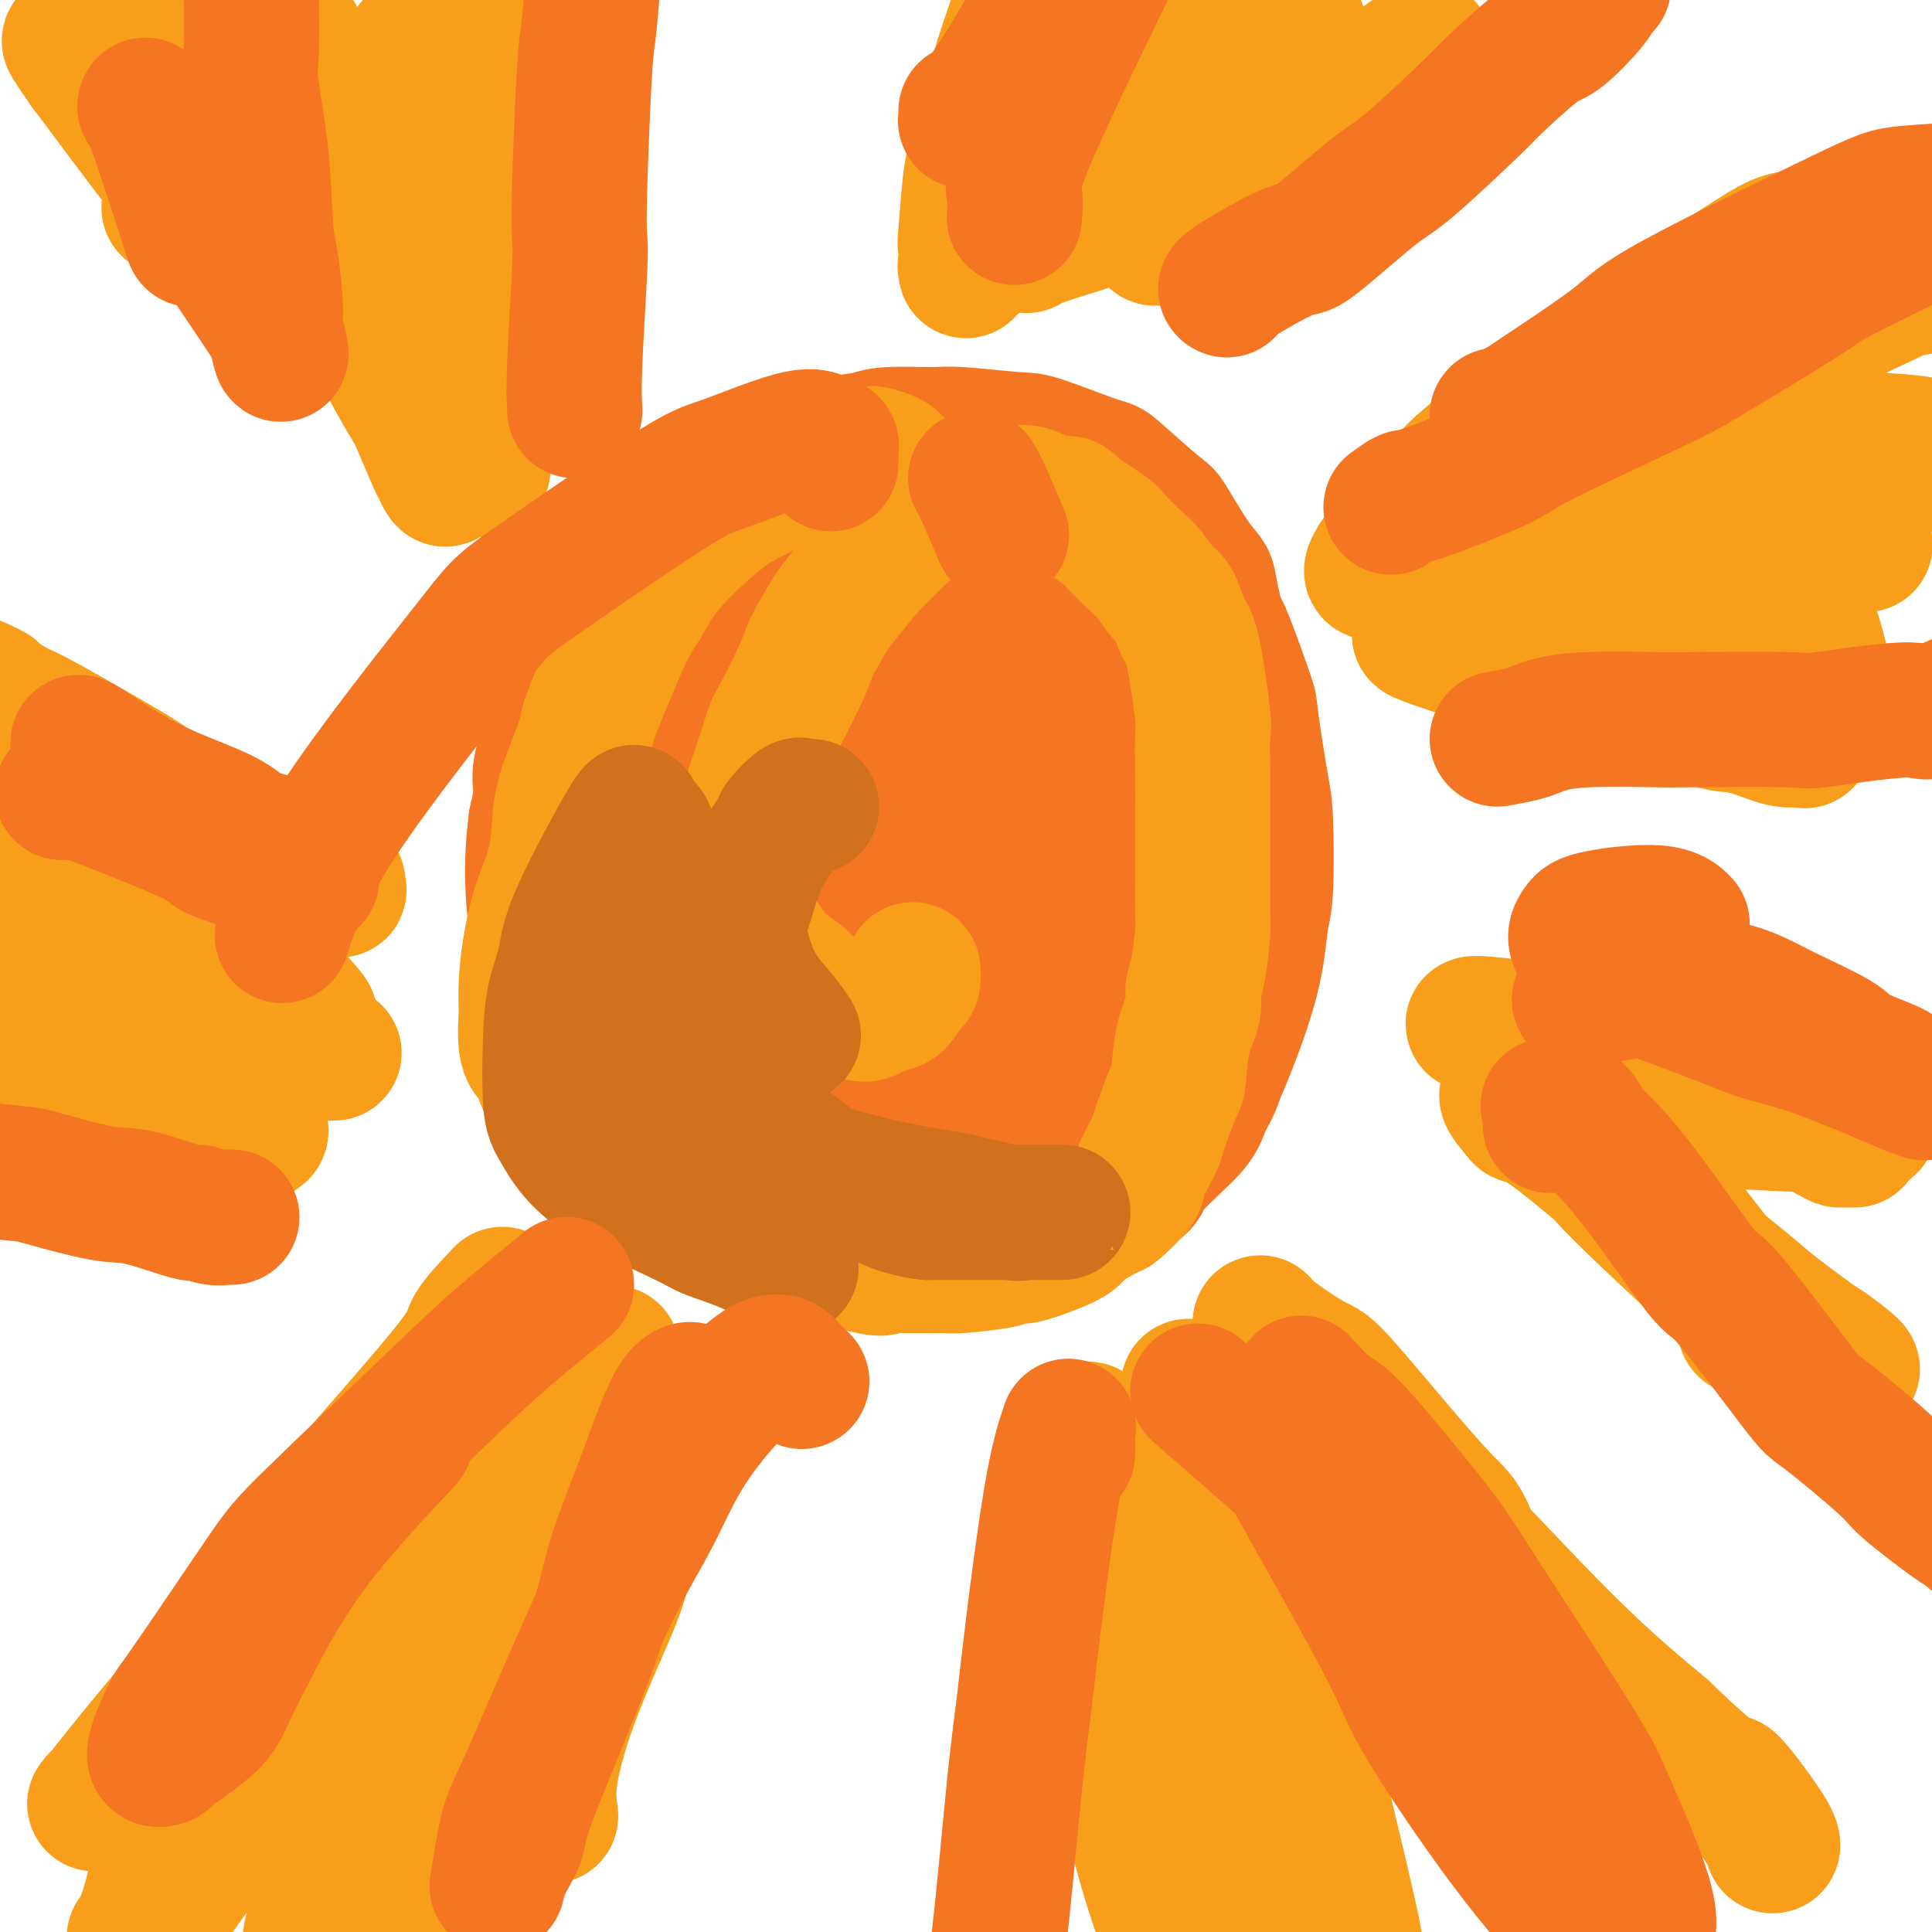 <svg viewBox='0 0 400 400' version='1.1' xmlns='http://www.w3.org/2000/svg' xmlns:xlink='http://www.w3.org/1999/xlink'><g fill='none' stroke='#F47623' stroke-width='28' stroke-linecap='round' stroke-linejoin='round'><path d='M201,128c0.075,0.090 0.151,0.180 0,0c-0.151,-0.180 -0.528,-0.630 -1,-1c-0.472,-0.370 -1.039,-0.661 -2,-1c-0.961,-0.339 -2.317,-0.725 -3,-1c-0.683,-0.275 -0.693,-0.438 -2,-1c-1.307,-0.562 -3.912,-1.524 -5,-2c-1.088,-0.476 -0.658,-0.467 -2,-1c-1.342,-0.533 -4.457,-1.608 -6,-2c-1.543,-0.392 -1.514,-0.103 -3,0c-1.486,0.103 -4.489,0.018 -6,0c-1.511,-0.018 -1.532,0.032 -3,0c-1.468,-0.032 -4.382,-0.146 -6,0c-1.618,0.146 -1.940,0.552 -3,1c-1.060,0.448 -2.858,0.939 -5,2c-2.142,1.061 -4.627,2.694 -6,4c-1.373,1.306 -1.632,2.287 -2,3c-0.368,0.713 -0.843,1.159 -2,3c-1.157,1.841 -2.996,5.077 -4,7c-1.004,1.923 -1.172,2.532 -2,5c-0.828,2.468 -2.315,6.796 -3,9c-0.685,2.204 -0.569,2.286 -1,4c-0.431,1.714 -1.409,5.061 -2,7c-0.591,1.939 -0.796,2.469 -1,3'/><path d='M131,167c-1.619,5.565 -1.165,5.478 -1,8c0.165,2.522 0.043,7.652 0,10c-0.043,2.348 -0.005,1.914 0,4c0.005,2.086 -0.023,6.692 0,9c0.023,2.308 0.099,2.319 1,4c0.901,1.681 2.629,5.031 4,7c1.371,1.969 2.386,2.556 5,5c2.614,2.444 6.827,6.744 9,9c2.173,2.256 2.304,2.466 5,4c2.696,1.534 7.956,4.390 13,7c5.044,2.610 9.873,4.973 13,6c3.127,1.027 4.554,0.716 6,1c1.446,0.284 2.913,1.161 7,2c4.087,0.839 10.794,1.638 14,2c3.206,0.362 2.909,0.285 6,0c3.091,-0.285 9.569,-0.778 13,-1c3.431,-0.222 3.815,-0.173 6,-1c2.185,-0.827 6.173,-2.531 10,-6c3.827,-3.469 7.495,-8.705 9,-12c1.505,-3.295 0.848,-4.650 1,-5c0.152,-0.350 1.112,0.307 2,-5c0.888,-5.307 1.703,-16.576 2,-22c0.297,-5.424 0.076,-5.002 0,-6c-0.076,-0.998 -0.007,-3.414 0,-8c0.007,-4.586 -0.048,-11.340 0,-15c0.048,-3.660 0.201,-4.227 0,-7c-0.201,-2.773 -0.755,-7.754 -2,-12c-1.245,-4.246 -3.181,-7.759 -4,-10c-0.819,-2.241 -0.520,-3.212 -2,-5c-1.480,-1.788 -4.740,-4.394 -8,-7'/><path d='M240,123c-4.249,-2.833 -10.871,-6.416 -14,-8c-3.129,-1.584 -2.766,-1.171 -6,-2c-3.234,-0.829 -10.065,-2.902 -13,-4c-2.935,-1.098 -1.976,-1.221 -5,-1c-3.024,0.221 -10.033,0.785 -13,1c-2.967,0.215 -1.893,0.079 -5,2c-3.107,1.921 -10.397,5.897 -14,8c-3.603,2.103 -3.520,2.331 -7,6c-3.480,3.669 -10.523,10.780 -14,14c-3.477,3.220 -3.387,2.551 -5,6c-1.613,3.449 -4.927,11.016 -7,15c-2.073,3.984 -2.903,4.385 -4,8c-1.097,3.615 -2.460,10.444 -3,14c-0.540,3.556 -0.256,3.840 0,7c0.256,3.160 0.484,9.197 0,12c-0.484,2.803 -1.681,2.371 3,6c4.681,3.629 15.239,11.320 21,15c5.761,3.680 6.725,3.349 10,4c3.275,0.651 8.860,2.284 12,3c3.140,0.716 3.835,0.514 9,1c5.165,0.486 14.800,1.659 20,2c5.200,0.341 5.965,-0.151 9,0c3.035,0.151 8.341,0.944 13,0c4.659,-0.944 8.671,-3.625 11,-5c2.329,-1.375 2.976,-1.444 5,-3c2.024,-1.556 5.423,-4.599 7,-6c1.577,-1.401 1.330,-1.159 2,-4c0.670,-2.841 2.257,-8.765 3,-12c0.743,-3.235 0.641,-3.781 0,-7c-0.641,-3.219 -1.820,-9.109 -3,-15'/><path d='M252,180c-1.836,-7.276 -4.926,-14.466 -7,-19c-2.074,-4.534 -3.133,-6.411 -4,-8c-0.867,-1.589 -1.542,-2.889 -4,-6c-2.458,-3.111 -6.699,-8.034 -9,-11c-2.301,-2.966 -2.664,-3.975 -5,-6c-2.336,-2.025 -6.647,-5.064 -9,-7c-2.353,-1.936 -2.749,-2.767 -6,-4c-3.251,-1.233 -9.356,-2.867 -12,-4c-2.644,-1.133 -1.826,-1.765 -5,-1c-3.174,0.765 -10.340,2.926 -14,4c-3.660,1.074 -3.812,1.060 -8,6c-4.188,4.940 -12.411,14.832 -17,20c-4.589,5.168 -5.546,5.610 -8,12c-2.454,6.390 -6.407,18.728 -7,28c-0.593,9.272 2.174,15.479 1,19c-1.174,3.521 -6.288,4.357 4,6c10.288,1.643 35.979,4.094 46,5c10.021,0.906 4.373,0.267 6,-2c1.627,-2.267 10.531,-6.162 15,-9c4.469,-2.838 4.505,-4.621 6,-8c1.495,-3.379 4.451,-8.356 6,-11c1.549,-2.644 1.691,-2.956 2,-7c0.309,-4.044 0.786,-11.821 1,-16c0.214,-4.179 0.167,-4.760 -3,-8c-3.167,-3.240 -9.454,-9.139 -13,-12c-3.546,-2.861 -4.353,-2.684 -8,-3c-3.647,-0.316 -10.136,-1.123 -14,-2c-3.864,-0.877 -5.104,-1.822 -8,0c-2.896,1.822 -7.448,6.411 -12,11'/><path d='M166,147c-3.305,7.151 -5.566,19.529 -5,28c0.566,8.471 3.959,13.035 6,16c2.041,2.965 2.730,4.332 7,7c4.270,2.668 12.121,6.638 17,8c4.879,1.362 6.787,0.115 9,0c2.213,-0.115 4.731,0.903 9,0c4.269,-0.903 10.287,-3.728 15,-7c4.713,-3.272 8.119,-6.990 10,-10c1.881,-3.010 2.238,-5.311 3,-7c0.762,-1.689 1.931,-2.766 2,-7c0.069,-4.234 -0.961,-11.624 -4,-17c-3.039,-5.376 -8.086,-8.738 -11,-11c-2.914,-2.262 -3.694,-3.426 -9,-4c-5.306,-0.574 -15.140,-0.559 -23,3c-7.860,3.559 -13.748,10.663 -17,15c-3.252,4.337 -3.868,5.905 -5,12c-1.132,6.095 -2.782,16.715 -3,22c-0.218,5.285 0.994,5.236 4,7c3.006,1.764 7.804,5.341 11,7c3.196,1.659 4.789,1.400 8,1c3.211,-0.400 8.041,-0.941 11,-1c2.959,-0.059 4.047,0.365 7,-3c2.953,-3.365 7.771,-10.517 10,-14c2.229,-3.483 1.869,-3.297 2,-7c0.131,-3.703 0.752,-11.296 1,-15c0.248,-3.704 0.122,-3.520 -2,-6c-2.122,-2.480 -6.239,-7.623 -9,-10c-2.761,-2.377 -4.166,-1.986 -8,-1c-3.834,0.986 -10.095,2.567 -14,5c-3.905,2.433 -5.452,5.716 -7,9'/><path d='M181,167c-2.760,6.432 -6.160,18.011 -7,24c-0.840,5.989 0.881,6.386 2,8c1.119,1.614 1.635,4.445 5,7c3.365,2.555 9.578,4.835 13,6c3.422,1.165 4.054,1.216 7,1c2.946,-0.216 8.208,-0.699 11,-1c2.792,-0.301 3.116,-0.420 5,-3c1.884,-2.580 5.330,-7.620 7,-10c1.670,-2.380 1.565,-2.101 1,-5c-0.565,-2.899 -1.591,-8.978 -2,-12c-0.409,-3.022 -0.200,-2.988 -3,-5c-2.800,-2.012 -8.607,-6.070 -13,-8c-4.393,-1.930 -7.372,-1.733 -9,-2c-1.628,-0.267 -1.906,-0.999 -6,0c-4.094,0.999 -12.002,3.730 -16,8c-3.998,4.270 -4.084,10.079 -6,12c-1.916,1.921 -5.663,-0.048 -3,5c2.663,5.048 11.736,17.112 16,22c4.264,4.888 3.719,2.600 7,2c3.281,-0.600 10.388,0.486 14,1c3.612,0.514 3.728,0.454 6,0c2.272,-0.454 6.701,-1.302 9,-2c2.299,-0.698 2.468,-1.245 3,-3c0.532,-1.755 1.427,-4.719 2,-6c0.573,-1.281 0.825,-0.879 -1,-3c-1.825,-2.121 -5.727,-6.764 -8,-9c-2.273,-2.236 -2.919,-2.063 -6,-3c-3.081,-0.937 -8.599,-2.983 -12,-4c-3.401,-1.017 -4.686,-1.005 -7,0c-2.314,1.005 -5.657,3.002 -9,5'/><path d='M181,192c-2.651,3.324 -4.778,9.132 -6,12c-1.222,2.868 -1.540,2.794 0,4c1.540,1.206 4.937,3.690 7,5c2.063,1.310 2.790,1.444 5,2c2.210,0.556 5.903,1.534 8,2c2.097,0.466 2.600,0.420 4,0c1.400,-0.420 3.699,-1.213 5,-2c1.301,-0.787 1.605,-1.567 2,-3c0.395,-1.433 0.883,-3.519 0,-6c-0.883,-2.481 -3.136,-5.359 -5,-7c-1.864,-1.641 -3.340,-2.047 -6,-3c-2.660,-0.953 -6.506,-2.455 -9,-3c-2.494,-0.545 -3.637,-0.135 -5,0c-1.363,0.135 -2.948,-0.005 -5,1c-2.052,1.005 -4.572,3.156 -6,4c-1.428,0.844 -1.764,0.382 -2,3c-0.236,2.618 -0.371,8.316 2,11c2.371,2.684 7.248,2.354 12,2c4.752,-0.354 9.378,-0.731 15,-4c5.622,-3.269 12.239,-9.429 16,-13c3.761,-3.571 4.665,-4.551 8,-9c3.335,-4.449 9.101,-12.365 12,-17c2.899,-4.635 2.932,-5.989 4,-10c1.068,-4.011 3.170,-10.680 4,-14c0.830,-3.320 0.387,-3.292 0,-6c-0.387,-2.708 -0.720,-8.152 -1,-11c-0.280,-2.848 -0.509,-3.099 -2,-5c-1.491,-1.901 -4.246,-5.450 -7,-9'/><path d='M231,116c-1.678,-2.452 -1.371,-1.582 -3,-3c-1.629,-1.418 -5.192,-5.125 -7,-7c-1.808,-1.875 -1.860,-1.917 -3,-3c-1.140,-1.083 -3.367,-3.207 -6,-4c-2.633,-0.793 -5.673,-0.254 -8,0c-2.327,0.254 -3.941,0.222 -5,0c-1.059,-0.222 -1.563,-0.633 -4,0c-2.437,0.633 -6.807,2.310 -9,3c-2.193,0.690 -2.211,0.391 -4,1c-1.789,0.609 -5.351,2.124 -7,3c-1.649,0.876 -1.385,1.111 -3,2c-1.615,0.889 -5.110,2.433 -7,3c-1.890,0.567 -2.176,0.159 -4,1c-1.824,0.841 -5.187,2.931 -7,4c-1.813,1.069 -2.075,1.117 -4,2c-1.925,0.883 -5.513,2.601 -7,3c-1.487,0.399 -0.872,-0.522 -3,1c-2.128,1.522 -6.999,5.487 -10,8c-3.001,2.513 -4.133,3.576 -5,5c-0.867,1.424 -1.469,3.210 -2,4c-0.531,0.790 -0.990,0.583 -2,3c-1.010,2.417 -2.571,7.458 -3,10c-0.429,2.542 0.276,2.586 0,5c-0.276,2.414 -1.531,7.198 -2,10c-0.469,2.802 -0.152,3.624 0,7c0.152,3.376 0.140,9.308 0,12c-0.140,2.692 -0.409,2.144 0,5c0.409,2.856 1.495,9.115 2,12c0.505,2.885 0.430,2.396 1,4c0.570,1.604 1.785,5.302 3,9'/><path d='M122,216c1.432,5.916 2.014,8.208 3,10c0.986,1.792 2.378,3.086 3,4c0.622,0.914 0.474,1.447 2,3c1.526,1.553 4.727,4.126 8,6c3.273,1.874 6.617,3.049 9,4c2.383,0.951 3.805,1.677 5,2c1.195,0.323 2.162,0.243 5,1c2.838,0.757 7.548,2.349 10,3c2.452,0.651 2.646,0.359 5,1c2.354,0.641 6.868,2.213 11,3c4.132,0.787 7.882,0.789 10,1c2.118,0.211 2.604,0.632 5,1c2.396,0.368 6.703,0.685 9,1c2.297,0.315 2.584,0.630 5,0c2.416,-0.630 6.963,-2.206 9,-3c2.037,-0.794 1.566,-0.807 4,-2c2.434,-1.193 7.772,-3.565 10,-5c2.228,-1.435 1.346,-1.933 3,-4c1.654,-2.067 5.843,-5.705 8,-8c2.157,-2.295 2.280,-3.248 3,-5c0.720,-1.752 2.036,-4.304 4,-9c1.964,-4.696 4.577,-11.538 6,-17c1.423,-5.462 1.656,-9.545 2,-12c0.344,-2.455 0.800,-3.282 1,-7c0.200,-3.718 0.145,-10.326 0,-14c-0.145,-3.674 -0.382,-4.413 -1,-8c-0.618,-3.587 -1.619,-10.023 -2,-13c-0.381,-2.977 -0.141,-2.494 -1,-5c-0.859,-2.506 -2.817,-8.002 -4,-11c-1.183,-2.998 -1.592,-3.499 -2,-4'/><path d='M252,129c-1.740,-7.026 -1.591,-8.090 -2,-9c-0.409,-0.910 -1.375,-1.666 -3,-4c-1.625,-2.334 -3.910,-6.248 -5,-8c-1.090,-1.752 -0.987,-1.344 -3,-3c-2.013,-1.656 -6.142,-5.376 -8,-7c-1.858,-1.624 -1.443,-1.153 -4,-2c-2.557,-0.847 -8.085,-3.012 -11,-4c-2.915,-0.988 -3.217,-0.797 -6,-1c-2.783,-0.203 -8.045,-0.798 -11,-1c-2.955,-0.202 -3.601,-0.011 -6,0c-2.399,0.011 -6.549,-0.160 -9,0c-2.451,0.160 -3.203,0.649 -5,1c-1.797,0.351 -4.641,0.563 -7,1c-2.359,0.437 -4.234,1.100 -6,2c-1.766,0.900 -3.422,2.038 -4,2c-0.578,-0.038 -0.077,-1.252 -4,1c-3.923,2.252 -12.272,7.969 -16,11c-3.728,3.031 -2.837,3.374 -4,5c-1.163,1.626 -4.379,4.533 -6,6c-1.621,1.467 -1.648,1.494 -2,2c-0.352,0.506 -1.031,1.492 -2,3c-0.969,1.508 -2.229,3.537 -4,6c-1.771,2.463 -4.053,5.360 -5,7c-0.947,1.640 -0.558,2.022 -1,4c-0.442,1.978 -1.717,5.551 -3,9c-1.283,3.449 -2.576,6.775 -3,9c-0.424,2.225 0.022,3.350 0,5c-0.022,1.650 -0.511,3.825 -1,6'/><path d='M111,170c-1.295,9.482 -0.531,16.687 0,21c0.531,4.313 0.829,5.734 1,7c0.171,1.266 0.214,2.379 1,5c0.786,2.621 2.314,6.752 3,9c0.686,2.248 0.528,2.615 2,5c1.472,2.385 4.572,6.790 6,9c1.428,2.210 1.184,2.226 3,4c1.816,1.774 5.690,5.306 8,7c2.310,1.694 3.054,1.549 6,3c2.946,1.451 8.093,4.498 11,6c2.907,1.502 3.575,1.461 7,2c3.425,0.539 9.609,1.660 16,3c6.391,1.340 12.990,2.899 17,4c4.010,1.101 5.431,1.743 6,2c0.569,0.257 0.284,0.128 0,0'/></g>
<g fill='none' stroke='#F99E1B' stroke-width='28' stroke-linecap='round' stroke-linejoin='round'><path d='M188,105c-0.445,-0.839 -0.891,-1.678 -1,-3c-0.109,-1.322 0.118,-3.129 0,-4c-0.118,-0.871 -0.580,-0.808 -1,-1c-0.420,-0.192 -0.797,-0.640 -1,-1c-0.203,-0.360 -0.233,-0.632 -1,-1c-0.767,-0.368 -2.270,-0.833 -3,-1c-0.730,-0.167 -0.687,-0.038 -1,0c-0.313,0.038 -0.983,-0.015 -2,0c-1.017,0.015 -2.380,0.098 -3,0c-0.620,-0.098 -0.496,-0.378 -2,0c-1.504,0.378 -4.634,1.414 -6,2c-1.366,0.586 -0.967,0.722 -3,2c-2.033,1.278 -6.497,3.699 -9,5c-2.503,1.301 -3.043,1.481 -5,3c-1.957,1.519 -5.330,4.375 -8,7c-2.670,2.625 -4.635,5.019 -6,7c-1.365,1.981 -2.128,3.550 -3,5c-0.872,1.450 -1.852,2.781 -3,5c-1.148,2.219 -2.464,5.327 -4,9c-1.536,3.673 -3.291,7.910 -4,10c-0.709,2.090 -0.373,2.033 -1,4c-0.627,1.967 -2.216,5.959 -3,8c-0.784,2.041 -0.763,2.132 -1,3c-0.237,0.868 -0.733,2.512 -1,5c-0.267,2.488 -0.306,5.819 -1,9c-0.694,3.181 -2.042,6.214 -3,9c-0.958,2.786 -1.527,5.327 -2,8c-0.473,2.673 -0.849,5.478 -1,8c-0.151,2.522 -0.075,4.761 0,7'/><path d='M109,210c-0.798,9.079 1.208,8.776 2,9c0.792,0.224 0.371,0.975 1,3c0.629,2.025 2.307,5.324 3,7c0.693,1.676 0.399,1.728 1,3c0.601,1.272 2.095,3.763 3,5c0.905,1.237 1.220,1.220 2,2c0.780,0.780 2.024,2.359 3,3c0.976,0.641 1.685,0.345 3,1c1.315,0.655 3.235,2.260 4,3c0.765,0.740 0.374,0.615 2,1c1.626,0.385 5.269,1.279 7,2c1.731,0.721 1.550,1.270 3,2c1.450,0.730 4.530,1.640 6,2c1.470,0.360 1.330,0.170 3,1c1.670,0.830 5.149,2.681 6,3c0.851,0.319 -0.924,-0.896 3,0c3.924,0.896 13.549,3.901 18,5c4.451,1.099 3.728,0.292 4,0c0.272,-0.292 1.540,-0.068 4,0c2.460,0.068 6.112,-0.019 8,0c1.888,0.019 2.013,0.143 4,0c1.987,-0.143 5.835,-0.552 8,-1c2.165,-0.448 2.647,-0.934 3,-1c0.353,-0.066 0.578,0.289 2,0c1.422,-0.289 4.041,-1.222 6,-2c1.959,-0.778 3.258,-1.402 4,-2c0.742,-0.598 0.926,-1.171 2,-2c1.074,-0.829 3.037,-1.915 5,-3'/><path d='M229,251c1.915,-1.090 1.204,-0.316 2,-1c0.796,-0.684 3.099,-2.825 4,-4c0.901,-1.175 0.399,-1.384 1,-3c0.601,-1.616 2.306,-4.640 3,-6c0.694,-1.360 0.376,-1.055 1,-3c0.624,-1.945 2.191,-6.138 3,-8c0.809,-1.862 0.861,-1.392 1,-3c0.139,-1.608 0.367,-5.292 1,-8c0.633,-2.708 1.672,-4.439 2,-6c0.328,-1.561 -0.056,-2.951 0,-4c0.056,-1.049 0.551,-1.758 1,-4c0.449,-2.242 0.852,-6.018 1,-8c0.148,-1.982 0.040,-2.169 0,-4c-0.040,-1.831 -0.010,-5.307 0,-8c0.010,-2.693 0.002,-4.604 0,-6c-0.002,-1.396 0.001,-2.279 0,-3c-0.001,-0.721 -0.006,-1.282 0,-3c0.006,-1.718 0.024,-4.593 0,-8c-0.024,-3.407 -0.090,-7.347 0,-9c0.090,-1.653 0.334,-1.017 0,-4c-0.334,-2.983 -1.248,-9.583 -2,-13c-0.752,-3.417 -1.344,-3.652 -2,-5c-0.656,-1.348 -1.377,-3.811 -2,-5c-0.623,-1.189 -1.147,-1.104 -2,-2c-0.853,-0.896 -2.035,-2.773 -3,-4c-0.965,-1.227 -1.712,-1.803 -3,-3c-1.288,-1.197 -3.116,-3.015 -4,-4c-0.884,-0.985 -0.824,-1.139 -2,-2c-1.176,-0.861 -3.588,-2.431 -6,-4'/><path d='M223,106c-3.212,-3.061 -1.242,-1.213 -2,-1c-0.758,0.213 -4.245,-1.210 -6,-2c-1.755,-0.790 -1.779,-0.948 -3,-1c-1.221,-0.052 -3.639,0.002 -5,0c-1.361,-0.002 -1.663,-0.061 -3,0c-1.337,0.061 -3.707,0.240 -6,1c-2.293,0.760 -4.508,2.101 -6,3c-1.492,0.899 -2.260,1.356 -3,2c-0.740,0.644 -1.453,1.475 -3,3c-1.547,1.525 -3.930,3.745 -6,6c-2.070,2.255 -3.827,4.547 -5,6c-1.173,1.453 -1.762,2.068 -3,4c-1.238,1.932 -3.124,5.183 -4,7c-0.876,1.817 -0.742,2.201 -2,5c-1.258,2.799 -3.907,8.014 -5,10c-1.093,1.986 -0.631,0.741 -2,5c-1.369,4.259 -4.570,14.020 -6,18c-1.430,3.980 -1.091,2.179 -1,3c0.091,0.821 -0.067,4.266 0,6c0.067,1.734 0.358,1.758 1,3c0.642,1.242 1.636,3.702 2,5c0.364,1.298 0.098,1.436 1,3c0.902,1.564 2.971,4.555 4,6c1.029,1.445 1.019,1.343 2,2c0.981,0.657 2.953,2.074 4,3c1.047,0.926 1.167,1.362 2,2c0.833,0.638 2.378,1.480 3,2c0.622,0.520 0.321,0.720 1,1c0.679,0.280 2.340,0.640 4,1'/><path d='M176,209c3.451,1.759 4.077,0.655 5,0c0.923,-0.655 2.142,-0.862 3,-1c0.858,-0.138 1.354,-0.205 2,-1c0.646,-0.795 1.441,-2.316 2,-3c0.559,-0.684 0.881,-0.530 1,-1c0.119,-0.470 0.034,-1.563 0,-2c-0.034,-0.437 -0.017,-0.219 0,0'/></g>
<g fill='none' stroke='#D2711D' stroke-width='28' stroke-linecap='round' stroke-linejoin='round'><path d='M168,167c-0.316,-0.023 -0.631,-0.046 -1,0c-0.369,0.046 -0.791,0.160 -1,0c-0.209,-0.160 -0.206,-0.594 -1,0c-0.794,0.594 -2.386,2.214 -3,3c-0.614,0.786 -0.248,0.736 -1,2c-0.752,1.264 -2.620,3.842 -4,7c-1.380,3.158 -2.271,6.896 -3,9c-0.729,2.104 -1.295,2.575 -1,5c0.295,2.425 1.450,6.805 3,10c1.550,3.195 3.494,5.206 5,7c1.506,1.794 2.573,3.370 3,4c0.427,0.630 0.213,0.315 0,0'/><path d='M136,181c0.097,-0.242 0.194,-0.483 0,1c-0.194,1.483 -0.679,4.691 -1,7c-0.321,2.309 -0.479,3.720 -1,6c-0.521,2.280 -1.403,5.430 -2,8c-0.597,2.570 -0.907,4.560 -1,6c-0.093,1.440 0.031,2.331 0,3c-0.031,0.669 -0.217,1.118 0,3c0.217,1.882 0.836,5.199 1,7c0.164,1.801 -0.126,2.086 2,4c2.126,1.914 6.669,5.457 9,7c2.331,1.543 2.449,1.086 5,2c2.551,0.914 7.534,3.199 13,5c5.466,1.801 11.415,3.117 15,4c3.585,0.883 4.804,1.333 8,2c3.196,0.667 8.367,1.552 11,2c2.633,0.448 2.727,0.460 5,1c2.273,0.540 6.724,1.609 9,2c2.276,0.391 2.378,0.105 3,0c0.622,-0.105 1.766,-0.028 3,0c1.234,0.028 2.558,0.008 3,0c0.442,-0.008 0.001,-0.002 0,0c-0.001,0.002 0.436,0.001 1,0c0.564,-0.001 1.255,-0.000 1,0c-0.255,0.000 -1.455,0.000 -2,0c-0.545,-0.000 -0.435,-0.000 -2,0c-1.565,0.000 -4.806,0.000 -7,0c-2.194,-0.000 -3.341,-0.000 -6,0c-2.659,0.000 -6.829,0.000 -11,0'/><path d='M192,251c-6.291,-0.758 -9.017,-2.653 -12,-4c-2.983,-1.347 -6.223,-2.145 -8,-3c-1.777,-0.855 -2.090,-1.767 -5,-4c-2.910,-2.233 -8.418,-5.786 -11,-8c-2.582,-2.214 -2.240,-3.088 -4,-5c-1.760,-1.912 -5.624,-4.862 -8,-9c-2.376,-4.138 -3.264,-9.462 -4,-12c-0.736,-2.538 -1.321,-2.289 -2,-5c-0.679,-2.711 -1.453,-8.383 -2,-11c-0.547,-2.617 -0.868,-2.178 -1,-4c-0.132,-1.822 -0.076,-5.905 0,-8c0.076,-2.095 0.173,-2.203 0,-3c-0.173,-0.797 -0.615,-2.283 -1,-3c-0.385,-0.717 -0.713,-0.665 -1,-1c-0.287,-0.335 -0.534,-1.057 -1,-1c-0.466,0.057 -1.151,0.894 -1,0c0.151,-0.894 1.137,-3.517 -1,0c-2.137,3.517 -7.397,13.176 -10,19c-2.603,5.824 -2.550,7.814 -3,10c-0.450,2.186 -1.402,4.569 -2,7c-0.598,2.431 -0.840,4.910 -1,9c-0.160,4.090 -0.237,9.791 0,13c0.237,3.209 0.790,3.925 2,6c1.210,2.075 3.079,5.509 8,9c4.921,3.491 12.896,7.038 17,9c4.104,1.962 4.337,2.340 6,3c1.663,0.660 4.755,1.601 8,3c3.245,1.399 6.641,3.257 8,4c1.359,0.743 0.679,0.372 0,0'/></g>
<g fill='none' stroke='#F99E1B' stroke-width='28' stroke-linecap='round' stroke-linejoin='round'><path d='M104,268c-2.536,2.699 -5.072,5.399 -6,7c-0.928,1.601 -0.247,2.105 -4,7c-3.753,4.895 -11.938,14.182 -17,20c-5.062,5.818 -6.999,8.169 -14,17c-7.001,8.831 -19.066,24.144 -25,32c-5.934,7.856 -5.737,8.254 -8,11c-2.263,2.746 -6.986,7.839 -9,10c-2.014,2.161 -1.321,1.389 -1,1c0.321,-0.389 0.268,-0.395 0,0c-0.268,0.395 -0.753,1.191 1,-1c1.753,-2.191 5.744,-7.368 13,-16c7.256,-8.632 17.777,-20.719 24,-28c6.223,-7.281 8.147,-9.758 14,-15c5.853,-5.242 15.636,-13.250 20,-17c4.364,-3.750 3.311,-3.241 4,-4c0.689,-0.759 3.122,-2.787 4,-4c0.878,-1.213 0.203,-1.611 -5,4c-5.203,5.611 -14.933,17.232 -21,24c-6.067,6.768 -8.471,8.682 -15,20c-6.529,11.318 -17.182,32.039 -22,41c-4.818,8.961 -3.801,6.162 -4,8c-0.199,1.838 -1.616,8.314 -3,12c-1.384,3.686 -2.737,4.581 -2,4c0.737,-0.581 3.565,-2.639 5,-4c1.435,-1.361 1.477,-2.025 8,-11c6.523,-8.975 19.525,-26.263 28,-37c8.475,-10.737 12.421,-14.925 19,-23c6.579,-8.075 15.789,-20.038 25,-32'/><path d='M113,294c15.635,-18.748 12.223,-12.117 11,-10c-1.223,2.117 -0.257,-0.281 1,-2c1.257,-1.719 2.807,-2.758 1,-1c-1.807,1.758 -6.970,6.312 -11,12c-4.030,5.688 -6.928,12.510 -10,18c-3.072,5.490 -6.317,9.649 -13,23c-6.683,13.351 -16.804,35.894 -22,49c-5.196,13.106 -5.468,16.777 -6,20c-0.532,3.223 -1.325,5.999 -2,9c-0.675,3.001 -1.232,6.225 -1,8c0.232,1.775 1.251,2.099 5,-3c3.749,-5.099 10.226,-15.620 14,-22c3.774,-6.380 4.843,-8.618 10,-20c5.157,-11.382 14.402,-31.909 19,-42c4.598,-10.091 4.548,-9.746 6,-14c1.452,-4.254 4.406,-13.107 6,-16c1.594,-2.893 1.827,0.173 1,4c-0.827,3.827 -2.715,8.414 -4,12c-1.285,3.586 -1.967,6.171 -6,19c-4.033,12.829 -11.418,35.901 -15,48c-3.582,12.099 -3.362,13.226 -4,17c-0.638,3.774 -2.136,10.194 -3,14c-0.864,3.806 -1.095,4.998 -1,5c0.095,0.002 0.514,-1.184 1,-2c0.486,-0.816 1.037,-1.260 4,-11c2.963,-9.740 8.336,-28.776 12,-41c3.664,-12.224 5.618,-17.635 9,-27c3.382,-9.365 8.191,-22.682 13,-36'/><path d='M128,305c6.650,-20.234 3.776,-12.319 3,-10c-0.776,2.319 0.548,-0.959 1,-2c0.452,-1.041 0.033,0.155 0,0c-0.033,-0.155 0.321,-1.660 0,1c-0.321,2.660 -1.317,9.485 -3,17c-1.683,7.515 -4.052,15.718 -5,19c-0.948,3.282 -0.474,1.641 0,0'/><path d='M230,306c-1.186,-1.704 -2.371,-3.409 -3,-5c-0.629,-1.591 -0.701,-3.069 -1,-4c-0.299,-0.931 -0.823,-1.316 -1,-1c-0.177,0.316 -0.005,1.332 0,3c0.005,1.668 -0.157,3.986 0,8c0.157,4.014 0.633,9.724 1,14c0.367,4.276 0.627,7.120 2,17c1.373,9.880 3.860,26.797 7,40c3.140,13.203 6.932,22.694 9,28c2.068,5.306 2.413,6.428 4,8c1.587,1.572 4.416,3.592 6,5c1.584,1.408 1.921,2.202 3,1c1.079,-1.202 2.899,-4.399 4,-6c1.101,-1.601 1.483,-1.604 1,-9c-0.483,-7.396 -1.832,-22.184 -3,-31c-1.168,-8.816 -2.155,-11.661 -4,-23c-1.845,-11.339 -4.547,-31.172 -6,-41c-1.453,-9.828 -1.658,-9.650 -2,-12c-0.342,-2.350 -0.821,-7.228 -1,-9c-0.179,-1.772 -0.058,-0.440 0,-1c0.058,-0.560 0.054,-3.014 0,3c-0.054,6.014 -0.157,20.497 0,30c0.157,9.503 0.576,14.027 1,20c0.424,5.973 0.854,13.396 3,26c2.146,12.604 6.006,30.390 8,39c1.994,8.610 2.120,8.045 4,12c1.880,3.955 5.514,12.431 8,16c2.486,3.569 3.823,2.230 5,2c1.177,-0.230 2.193,0.649 3,0c0.807,-0.649 1.403,-2.824 2,-5'/><path d='M280,431c0.527,-4.884 0.844,-14.595 1,-20c0.156,-5.405 0.150,-6.505 -2,-16c-2.150,-9.495 -6.443,-27.386 -9,-37c-2.557,-9.614 -3.379,-10.950 -5,-18c-1.621,-7.050 -4.040,-19.813 -6,-29c-1.960,-9.187 -3.461,-14.800 -4,-18c-0.539,-3.200 -0.116,-3.989 0,-5c0.116,-1.011 -0.075,-2.245 0,-3c0.075,-0.755 0.415,-1.033 1,-1c0.585,0.033 1.413,0.375 5,6c3.587,5.625 9.933,16.533 14,24c4.067,7.467 5.855,11.492 9,18c3.145,6.508 7.646,15.500 12,22c4.354,6.500 8.561,10.510 11,13c2.439,2.490 3.112,3.462 5,4c1.888,0.538 4.993,0.644 8,4c3.007,3.356 5.917,9.962 3,0c-2.917,-9.962 -11.661,-36.493 -16,-49c-4.339,-12.507 -4.274,-10.989 -9,-16c-4.726,-5.011 -14.244,-16.550 -19,-22c-4.756,-5.450 -4.749,-4.811 -7,-6c-2.251,-1.189 -6.761,-4.206 -9,-6c-2.239,-1.794 -2.206,-2.365 -2,-2c0.206,0.365 0.584,1.665 1,2c0.416,0.335 0.868,-0.297 5,4c4.132,4.297 11.943,13.523 17,19c5.057,5.477 7.362,7.205 14,14c6.638,6.795 17.611,18.656 26,27c8.389,8.344 14.195,13.172 20,18'/><path d='M344,358c15.619,15.005 13.166,10.517 14,11c0.834,0.483 4.955,5.938 7,9c2.045,3.062 2.013,3.732 2,4c-0.013,0.268 -0.006,0.134 0,0'/><path d='M285,334c2.472,3.435 4.944,6.869 5,8c0.056,1.131 -2.303,-0.042 5,10c7.303,10.042 24.267,31.300 32,40c7.733,8.700 6.236,4.842 7,5c0.764,0.158 3.790,4.331 5,6c1.210,1.669 0.605,0.835 0,0'/><path d='M22,241c0.288,0.105 0.575,0.210 1,0c0.425,-0.210 0.987,-0.735 4,-1c3.013,-0.265 8.478,-0.269 13,-1c4.522,-0.731 8.100,-2.190 10,-3c1.900,-0.810 2.120,-0.971 2,-1c-0.120,-0.029 -0.580,0.072 0,0c0.580,-0.072 2.199,-0.319 2,-1c-0.199,-0.681 -2.217,-1.798 -3,-2c-0.783,-0.202 -0.329,0.511 -3,0c-2.671,-0.511 -8.465,-2.245 -11,-3c-2.535,-0.755 -1.810,-0.531 -5,-1c-3.190,-0.469 -10.294,-1.633 -14,-2c-3.706,-0.367 -4.013,0.062 -6,0c-1.987,-0.062 -5.655,-0.616 -8,-1c-2.345,-0.384 -3.368,-0.599 -2,-1c1.368,-0.401 5.127,-0.987 7,-1c1.873,-0.013 1.859,0.546 7,0c5.141,-0.546 15.436,-2.199 21,-3c5.564,-0.801 6.395,-0.750 10,-1c3.605,-0.250 9.983,-0.800 13,-1c3.017,-0.200 2.673,-0.050 4,0c1.327,0.050 4.324,0.000 5,0c0.676,-0.000 -0.969,0.049 -1,0c-0.031,-0.049 1.551,-0.195 -2,-1c-3.551,-0.805 -12.234,-2.268 -18,-3c-5.766,-0.732 -8.614,-0.732 -10,-1c-1.386,-0.268 -1.310,-0.804 -6,-1c-4.690,-0.196 -14.147,-0.053 -19,0c-4.853,0.053 -5.101,0.015 -7,0c-1.899,-0.015 -5.450,-0.008 -9,0'/><path d='M-3,212c-6.584,0.000 -5.546,0.000 -2,0c3.546,-0.000 9.598,-0.000 14,0c4.402,0.000 7.153,0.001 12,0c4.847,-0.001 11.788,-0.004 16,0c4.212,0.004 5.694,0.014 9,0c3.306,-0.014 8.434,-0.053 11,0c2.566,0.053 2.569,0.198 3,0c0.431,-0.198 1.290,-0.740 2,-1c0.710,-0.260 1.270,-0.240 0,-2c-1.270,-1.760 -4.372,-5.301 -6,-7c-1.628,-1.699 -1.784,-1.558 -5,-4c-3.216,-2.442 -9.492,-7.469 -13,-10c-3.508,-2.531 -4.247,-2.567 -6,-4c-1.753,-1.433 -4.521,-4.264 -6,-6c-1.479,-1.736 -1.668,-2.379 -4,-3c-2.332,-0.621 -6.807,-1.221 -1,-1c5.807,0.221 21.895,1.264 29,2c7.105,0.736 5.228,1.167 7,2c1.772,0.833 7.191,2.069 10,3c2.809,0.931 3.006,1.557 3,2c-0.006,0.443 -0.214,0.705 0,1c0.214,0.295 0.850,0.625 -2,-1c-2.850,-1.625 -9.186,-5.205 -13,-7c-3.814,-1.795 -5.108,-1.804 -9,-4c-3.892,-2.196 -10.383,-6.578 -14,-9c-3.617,-2.422 -4.358,-2.883 -8,-5c-3.642,-2.117 -10.183,-5.891 -14,-8c-3.817,-2.109 -4.908,-2.555 -6,-3'/><path d='M4,147c-11.452,-6.417 -7.083,-4.458 -6,-4c1.083,0.458 -1.119,-0.583 -2,-1c-0.881,-0.417 -0.440,-0.208 0,0'/><path d='M55,200c-0.341,-0.445 -0.681,-0.890 1,1c1.681,1.890 5.384,6.114 7,8c1.616,1.886 1.147,1.436 1,2c-0.147,0.564 0.029,2.144 0,3c-0.029,0.856 -0.263,0.987 -2,1c-1.737,0.013 -4.976,-0.094 -7,0c-2.024,0.094 -2.832,0.389 -8,-2c-5.168,-2.389 -14.696,-7.460 -19,-10c-4.304,-2.540 -3.385,-2.548 -6,-5c-2.615,-2.452 -8.763,-7.348 -12,-10c-3.237,-2.652 -3.564,-3.060 -5,-4c-1.436,-0.940 -3.982,-2.411 -5,-3c-1.018,-0.589 -0.509,-0.294 0,0'/><path d='M62,48c0.554,-0.034 1.108,-0.068 2,0c0.892,0.068 2.123,0.239 3,1c0.877,0.761 1.399,2.114 2,3c0.601,0.886 1.282,1.306 3,5c1.718,3.694 4.474,10.662 7,16c2.526,5.338 4.824,9.045 6,11c1.176,1.955 1.232,2.157 2,4c0.768,1.843 2.249,5.327 3,7c0.751,1.673 0.773,1.535 1,2c0.227,0.465 0.660,1.533 1,2c0.340,0.467 0.588,0.332 -1,-4c-1.588,-4.332 -5.014,-12.860 -7,-18c-1.986,-5.140 -2.534,-6.892 -5,-14c-2.466,-7.108 -6.849,-19.573 -9,-25c-2.151,-5.427 -2.070,-3.818 -3,-7c-0.930,-3.182 -2.873,-11.157 -4,-15c-1.127,-3.843 -1.440,-3.554 -2,-5c-0.560,-1.446 -1.366,-4.628 -2,-6c-0.634,-1.372 -1.094,-0.936 -1,-1c0.094,-0.064 0.744,-0.628 3,3c2.256,3.628 6.120,11.448 9,17c2.880,5.552 4.777,8.836 8,16c3.223,7.164 7.773,18.208 10,24c2.227,5.792 2.132,6.330 3,10c0.868,3.670 2.700,10.471 4,14c1.300,3.529 2.069,3.786 3,5c0.931,1.214 2.026,3.383 2,4c-0.026,0.617 -1.172,-0.319 -2,-2c-0.828,-1.681 -1.338,-4.106 -2,-6c-0.662,-1.894 -1.475,-3.255 -3,-9c-1.525,-5.745 -3.763,-15.872 -6,-26'/><path d='M87,54c-2.694,-8.250 -2.928,-7.374 -3,-11c-0.072,-3.626 0.019,-11.755 0,-16c-0.019,-4.245 -0.147,-4.607 0,-7c0.147,-2.393 0.569,-6.818 1,-9c0.431,-2.182 0.872,-2.120 2,-2c1.128,0.120 2.943,0.299 4,1c1.057,0.701 1.355,1.924 2,5c0.645,3.076 1.637,8.004 2,14c0.363,5.996 0.097,13.061 0,17c-0.097,3.939 -0.026,4.754 0,6c0.026,1.246 0.006,2.924 0,6c-0.006,3.076 0.001,7.548 0,10c-0.001,2.452 -0.010,2.882 0,3c0.010,0.118 0.038,-0.077 0,0c-0.038,0.077 -0.143,0.426 0,-3c0.143,-3.426 0.532,-10.625 1,-16c0.468,-5.375 1.013,-8.925 2,-14c0.987,-5.075 2.416,-11.676 5,-22c2.584,-10.324 6.325,-24.372 8,-30c1.675,-5.628 1.286,-2.836 1,-2c-0.286,0.836 -0.468,-0.284 0,0c0.468,0.284 1.587,1.974 2,8c0.413,6.026 0.121,16.390 0,24c-0.121,7.610 -0.071,12.466 0,16c0.071,3.534 0.163,5.745 0,8c-0.163,2.255 -0.580,4.553 -1,6c-0.420,1.447 -0.844,2.043 -1,3c-0.156,0.957 -0.045,2.273 0,3c0.045,0.727 0.022,0.863 0,1'/><path d='M112,53c-0.333,10.167 -0.167,5.083 0,0'/><path d='M35,43c3.272,2.276 6.544,4.553 9,6c2.456,1.447 4.097,2.066 6,4c1.903,1.934 4.067,5.184 5,7c0.933,1.816 0.636,2.197 1,3c0.364,0.803 1.389,2.029 2,3c0.611,0.971 0.808,1.689 1,2c0.192,0.311 0.379,0.216 -1,-2c-1.379,-2.216 -4.324,-6.554 -6,-9c-1.676,-2.446 -2.084,-2.999 -4,-7c-1.916,-4.001 -5.340,-11.449 -7,-15c-1.660,-3.551 -1.555,-3.206 -3,-6c-1.445,-2.794 -4.441,-8.726 -6,-12c-1.559,-3.274 -1.680,-3.890 -2,-5c-0.320,-1.110 -0.839,-2.714 -1,-4c-0.161,-1.286 0.038,-2.253 1,-1c0.962,1.253 2.689,4.726 4,7c1.311,2.274 2.208,3.350 4,7c1.792,3.650 4.481,9.874 6,13c1.519,3.126 1.869,3.152 3,6c1.131,2.848 3.044,8.517 4,11c0.956,2.483 0.954,1.780 1,2c0.046,0.220 0.139,1.361 0,2c-0.139,0.639 -0.509,0.774 -2,0c-1.491,-0.774 -4.101,-2.459 -7,-6c-2.899,-3.541 -6.086,-8.939 -8,-12c-1.914,-3.061 -2.554,-3.786 -5,-7c-2.446,-3.214 -6.699,-8.918 -9,-12c-2.301,-3.082 -2.651,-3.541 -3,-4'/><path d='M18,14c-4.666,-6.674 -3.830,-5.860 -3,-5c0.830,0.860 1.656,1.767 3,3c1.344,1.233 3.208,2.794 6,6c2.792,3.206 6.512,8.059 8,10c1.488,1.941 0.744,0.971 0,0'/><path d='M217,7c-0.698,2.252 -1.396,4.503 -2,6c-0.604,1.497 -1.114,2.238 -3,7c-1.886,4.762 -5.147,13.545 -7,18c-1.853,4.455 -2.299,4.582 -3,7c-0.701,2.418 -1.658,7.125 -2,9c-0.342,1.875 -0.068,0.916 0,1c0.068,0.084 -0.070,1.209 0,1c0.070,-0.209 0.349,-1.752 1,-3c0.651,-1.248 1.673,-2.201 3,-6c1.327,-3.799 2.957,-10.443 4,-15c1.043,-4.557 1.499,-7.027 2,-9c0.501,-1.973 1.048,-3.448 2,-8c0.952,-4.552 2.308,-12.181 3,-16c0.692,-3.819 0.720,-3.826 1,-6c0.280,-2.174 0.814,-6.513 1,-9c0.186,-2.487 0.026,-3.120 0,-3c-0.026,0.120 0.081,0.993 -1,5c-1.081,4.007 -3.351,11.148 -5,16c-1.649,4.852 -2.678,7.417 -4,12c-1.322,4.583 -2.938,11.186 -4,15c-1.062,3.814 -1.568,4.840 -2,8c-0.432,3.160 -0.788,8.455 -1,11c-0.212,2.545 -0.280,2.339 0,3c0.280,0.661 0.909,2.189 1,3c0.091,0.811 -0.355,0.907 1,0c1.355,-0.907 4.509,-2.815 6,-4c1.491,-1.185 1.317,-1.648 3,-4c1.683,-2.352 5.222,-6.595 7,-9c1.778,-2.405 1.794,-2.973 3,-5c1.206,-2.027 3.603,-5.514 6,-9'/><path d='M227,23c3.618,-5.356 3.163,-5.247 3,-5c-0.163,0.247 -0.036,0.632 -1,2c-0.964,1.368 -3.021,3.719 -4,5c-0.979,1.281 -0.880,1.491 -2,4c-1.120,2.509 -3.460,7.317 -5,10c-1.540,2.683 -2.279,3.241 -3,5c-0.721,1.759 -1.423,4.720 -2,6c-0.577,1.280 -1.028,0.880 1,0c2.028,-0.880 6.537,-2.239 9,-3c2.463,-0.761 2.882,-0.925 6,-4c3.118,-3.075 8.935,-9.060 12,-12c3.065,-2.940 3.378,-2.834 6,-5c2.622,-2.166 7.553,-6.604 10,-9c2.447,-2.396 2.411,-2.751 4,-4c1.589,-1.249 4.803,-3.393 6,-4c1.197,-0.607 0.377,0.323 1,-1c0.623,-1.323 2.689,-4.897 -2,1c-4.689,5.897 -16.132,21.266 -21,28c-4.868,6.734 -3.163,4.833 -3,5c0.163,0.167 -1.218,2.404 -2,4c-0.782,1.596 -0.964,2.553 -1,3c-0.036,0.447 0.075,0.383 2,0c1.925,-0.383 5.662,-1.086 10,-4c4.338,-2.914 9.275,-8.038 13,-11c3.725,-2.962 6.239,-3.760 8,-5c1.761,-1.240 2.771,-2.920 6,-6c3.229,-3.080 8.677,-7.560 12,-10c3.323,-2.440 4.521,-2.840 5,-3c0.479,-0.160 0.240,-0.080 0,0'/><path d='M210,17c3.018,-0.679 6.035,-1.357 9,-2c2.965,-0.643 5.876,-1.250 8,-2c2.124,-0.750 3.459,-1.644 8,-4c4.541,-2.356 12.288,-6.173 16,-8c3.712,-1.827 3.390,-1.665 6,-3c2.610,-1.335 8.153,-4.168 11,-6c2.847,-1.832 2.999,-2.662 5,-4c2.001,-1.338 5.850,-3.183 8,-4c2.150,-0.817 2.602,-0.607 3,-1c0.398,-0.393 0.742,-1.390 1,-2c0.258,-0.610 0.429,-0.832 -1,0c-1.429,0.832 -4.457,2.717 -8,5c-3.543,2.283 -7.599,4.962 -10,7c-2.401,2.038 -3.146,3.433 -5,5c-1.854,1.567 -4.815,3.305 -6,4c-1.185,0.695 -0.592,0.348 0,0'/><path d='M346,76c-3.564,0.814 -7.128,1.628 -14,6c-6.872,4.372 -17.053,12.303 -24,18c-6.947,5.697 -10.660,9.161 -14,12c-3.340,2.839 -6.306,5.054 -8,6c-1.694,0.946 -2.115,0.622 -2,0c0.115,-0.622 0.768,-1.544 1,-2c0.232,-0.456 0.045,-0.448 5,-4c4.955,-3.552 15.052,-10.664 21,-15c5.948,-4.336 7.746,-5.897 13,-9c5.254,-3.103 13.965,-7.749 19,-11c5.035,-3.251 6.393,-5.107 11,-8c4.607,-2.893 12.463,-6.824 16,-9c3.537,-2.176 2.756,-2.596 5,-4c2.244,-1.404 7.512,-3.791 10,-5c2.488,-1.209 2.194,-1.240 3,-2c0.806,-0.760 2.710,-2.250 4,-3c1.290,-0.750 1.965,-0.761 -2,0c-3.965,0.761 -12.571,2.292 -17,3c-4.429,0.708 -4.682,0.592 -13,6c-8.318,5.408 -24.701,16.339 -33,22c-8.299,5.661 -8.513,6.050 -12,9c-3.487,2.950 -10.248,8.459 -13,11c-2.752,2.541 -1.494,2.112 -1,2c0.494,-0.112 0.223,0.093 4,-1c3.777,-1.093 11.602,-3.482 16,-5c4.398,-1.518 5.370,-2.163 12,-5c6.630,-2.837 18.917,-7.865 26,-11c7.083,-3.135 8.960,-4.376 10,-5c1.040,-0.624 1.241,-0.629 4,-2c2.759,-1.371 8.074,-4.106 12,-6c3.926,-1.894 6.463,-2.947 9,-4'/><path d='M394,60c12.279,-5.347 6.476,-2.214 4,-1c-2.476,1.214 -1.624,0.508 -1,0c0.624,-0.508 1.021,-0.819 -5,2c-6.021,2.819 -18.461,8.767 -25,12c-6.539,3.233 -7.177,3.752 -15,9c-7.823,5.248 -22.830,15.227 -30,20c-7.170,4.773 -6.502,4.340 -8,6c-1.498,1.660 -5.163,5.412 -7,7c-1.837,1.588 -1.847,1.012 -1,1c0.847,-0.012 2.550,0.540 3,1c0.450,0.460 -0.354,0.828 4,1c4.354,0.172 13.865,0.147 19,0c5.135,-0.147 5.895,-0.417 10,-1c4.105,-0.583 11.556,-1.479 16,-2c4.444,-0.521 5.880,-0.666 9,-1c3.120,-0.334 7.925,-0.858 11,-1c3.075,-0.142 4.420,0.096 6,0c1.580,-0.096 3.394,-0.527 1,0c-2.394,0.527 -8.996,2.011 -13,3c-4.004,0.989 -5.409,1.482 -12,3c-6.591,1.518 -18.368,4.059 -28,6c-9.632,1.941 -17.117,3.282 -21,4c-3.883,0.718 -4.163,0.814 -6,1c-1.837,0.186 -5.233,0.461 -6,1c-0.767,0.539 1.093,1.340 -1,1c-2.093,-0.340 -8.141,-1.822 0,1c8.141,2.822 30.469,9.949 41,13c10.531,3.051 9.266,2.025 8,1'/><path d='M347,147c9.698,3.127 9.943,2.943 11,3c1.057,0.057 2.926,0.354 5,1c2.074,0.646 4.353,1.642 6,2c1.647,0.358 2.662,0.079 3,0c0.338,-0.079 0.000,0.043 0,0c-0.000,-0.043 0.338,-0.253 1,0c0.662,0.253 1.648,0.967 -2,-1c-3.648,-1.967 -11.929,-6.614 -16,-9c-4.071,-2.386 -3.932,-2.509 -8,-5c-4.068,-2.491 -12.342,-7.349 -17,-10c-4.658,-2.651 -5.701,-3.093 -7,-4c-1.299,-0.907 -2.854,-2.277 -5,-4c-2.146,-1.723 -4.881,-3.799 -6,-5c-1.119,-1.201 -0.621,-1.528 0,-2c0.621,-0.472 1.363,-1.091 5,-2c3.637,-0.909 10.167,-2.110 15,-3c4.833,-0.890 7.968,-1.470 12,-2c4.032,-0.530 8.962,-1.010 20,-3c11.038,-1.990 28.185,-5.490 35,-7c6.815,-1.510 3.298,-1.030 2,-1c-1.298,0.030 -0.375,-0.392 0,-1c0.375,-0.608 0.203,-1.404 -3,-2c-3.203,-0.596 -9.439,-0.992 -18,-1c-8.561,-0.008 -19.449,0.371 -25,1c-5.551,0.629 -5.766,1.509 -7,2c-1.234,0.491 -3.486,0.594 -7,2c-3.514,1.406 -8.290,4.116 -11,6c-2.710,1.884 -3.355,2.942 -4,4'/><path d='M326,106c-3.884,2.476 0.907,1.665 6,1c5.093,-0.665 10.489,-1.182 14,-2c3.511,-0.818 5.138,-1.935 9,-3c3.862,-1.065 9.959,-2.079 15,-3c5.041,-0.921 9.025,-1.749 11,-2c1.975,-0.251 1.940,0.075 3,0c1.060,-0.075 3.216,-0.553 3,0c-0.216,0.553 -2.804,2.135 -8,5c-5.196,2.865 -13.001,7.013 -17,9c-3.999,1.987 -4.193,1.814 -7,3c-2.807,1.186 -8.227,3.730 -11,5c-2.773,1.270 -2.900,1.267 -3,2c-0.100,0.733 -0.171,2.204 0,3c0.171,0.796 0.586,0.918 3,1c2.414,0.082 6.826,0.126 9,0c2.174,-0.126 2.110,-0.420 5,0c2.890,0.420 8.733,1.556 12,2c3.267,0.444 3.956,0.196 5,3c1.044,2.804 2.441,8.658 3,11c0.559,2.342 0.279,1.171 0,0'/><path d='M384,236c-0.200,0.002 -0.400,0.003 -1,0c-0.600,-0.003 -1.599,-0.012 -2,0c-0.401,0.012 -0.202,0.044 -4,-2c-3.798,-2.044 -11.592,-6.163 -16,-8c-4.408,-1.837 -5.430,-1.390 -12,-3c-6.570,-1.610 -18.687,-5.275 -25,-7c-6.313,-1.725 -6.823,-1.509 -10,-2c-3.177,-0.491 -9.021,-1.691 -9,-2c0.021,-0.309 5.907,0.271 11,1c5.093,0.729 9.393,1.607 12,2c2.607,0.393 3.523,0.300 10,2c6.477,1.700 18.517,5.191 27,8c8.483,2.809 13.411,4.934 16,6c2.589,1.066 2.839,1.071 3,1c0.161,-0.071 0.234,-0.219 1,0c0.766,0.219 2.224,0.803 2,1c-0.224,0.197 -2.132,0.006 -3,0c-0.868,-0.006 -0.696,0.172 -6,0c-5.304,-0.172 -16.085,-0.694 -22,-1c-5.915,-0.306 -6.964,-0.397 -11,-1c-4.036,-0.603 -11.059,-1.720 -15,-2c-3.941,-0.280 -4.799,0.275 -7,0c-2.201,-0.275 -5.747,-1.382 -8,-2c-2.253,-0.618 -3.215,-0.748 -3,0c0.215,0.748 1.608,2.374 3,4'/><path d='M315,231c0.938,0.575 1.782,0.012 6,3c4.218,2.988 11.810,9.526 16,13c4.190,3.474 4.980,3.885 9,7c4.020,3.115 11.271,8.934 15,12c3.729,3.066 3.935,3.377 6,5c2.065,1.623 5.990,4.557 8,6c2.010,1.443 2.106,1.396 3,2c0.894,0.604 2.588,1.858 4,3c1.412,1.142 2.543,2.170 0,1c-2.543,-1.170 -8.759,-4.538 -14,-8c-5.241,-3.462 -9.507,-7.019 -14,-11c-4.493,-3.981 -9.212,-8.388 -13,-12c-3.788,-3.612 -6.646,-6.431 -9,-9c-2.354,-2.569 -4.206,-4.888 -4,-6c0.206,-1.112 2.469,-1.018 4,-1c1.531,0.018 2.330,-0.039 6,4c3.670,4.039 10.210,12.175 14,17c3.790,4.825 4.828,6.337 6,9c1.172,2.663 2.478,6.475 3,8c0.522,1.525 0.261,0.762 0,0'/><path d='M114,376c-0.338,-2.403 -0.676,-4.806 0,-9c0.676,-4.194 2.366,-10.181 5,-17c2.634,-6.819 6.211,-14.472 8,-19c1.789,-4.528 1.790,-5.931 3,-10c1.210,-4.069 3.630,-10.806 5,-14c1.370,-3.194 1.690,-2.847 2,-5c0.310,-2.153 0.610,-6.806 1,-9c0.390,-2.194 0.869,-1.931 1,-2c0.131,-0.069 -0.086,-0.472 0,-1c0.086,-0.528 0.476,-1.183 -1,2c-1.476,3.183 -4.817,10.202 -7,14c-2.183,3.798 -3.209,4.374 -7,13c-3.791,8.626 -10.346,25.302 -14,34c-3.654,8.698 -4.407,9.419 -6,16c-1.593,6.581 -4.027,19.023 -5,24c-0.973,4.977 -0.487,2.488 0,0'/></g>
<g fill='none' stroke='#F47623' stroke-width='28' stroke-linecap='round' stroke-linejoin='round'><path d='M166,286c-1.140,-1.151 -2.279,-2.302 -3,-3c-0.721,-0.698 -1.022,-0.943 -2,-1c-0.978,-0.057 -2.632,0.075 -6,3c-3.368,2.925 -8.449,8.644 -12,14c-3.551,5.356 -5.572,10.350 -8,15c-2.428,4.650 -5.263,8.955 -10,19c-4.737,10.045 -11.377,25.828 -15,34c-3.623,8.172 -4.228,8.732 -5,12c-0.772,3.268 -1.710,9.243 -2,11c-0.290,1.757 0.069,-0.703 1,-3c0.931,-2.297 2.434,-4.431 3,-6c0.566,-1.569 0.194,-2.574 3,-10c2.806,-7.426 8.789,-21.274 12,-30c3.211,-8.726 3.651,-12.331 5,-17c1.349,-4.669 3.607,-10.401 5,-14c1.393,-3.599 1.923,-5.065 3,-8c1.077,-2.935 2.703,-7.341 4,-10c1.297,-2.659 2.266,-3.572 3,-4c0.734,-0.428 1.233,-0.372 1,0c-0.233,0.372 -1.196,1.058 -2,2c-0.804,0.942 -1.447,2.138 -3,6c-1.553,3.862 -4.015,10.389 -5,13c-0.985,2.611 -0.492,1.305 0,0'/><path d='M248,288c6.420,5.580 12.840,11.160 16,14c3.160,2.840 3.061,2.940 7,10c3.939,7.060 11.915,21.081 16,29c4.085,7.919 4.277,9.736 8,16c3.723,6.264 10.976,16.975 17,25c6.024,8.025 10.819,13.365 13,16c2.181,2.635 1.748,2.566 3,3c1.252,0.434 4.189,1.373 6,2c1.811,0.627 2.495,0.944 3,1c0.505,0.056 0.829,-0.149 2,-1c1.171,-0.851 3.188,-2.349 2,-8c-1.188,-5.651 -5.582,-15.455 -8,-21c-2.418,-5.545 -2.861,-6.829 -8,-15c-5.139,-8.171 -14.975,-23.227 -20,-31c-5.025,-7.773 -5.239,-8.262 -9,-13c-3.761,-4.738 -11.070,-13.723 -15,-18c-3.930,-4.277 -4.481,-3.844 -6,-5c-1.519,-1.156 -4.005,-3.902 -5,-5c-0.995,-1.098 -0.497,-0.549 0,0'/><path d='M327,207c8.777,-1.552 17.554,-3.105 24,-3c6.446,0.105 10.561,1.866 13,3c2.439,1.134 3.203,1.639 6,3c2.797,1.361 7.626,3.577 10,5c2.374,1.423 2.292,2.051 4,3c1.708,0.949 5.206,2.218 7,3c1.794,0.782 1.882,1.076 3,2c1.118,0.924 3.265,2.476 4,3c0.735,0.524 0.060,0.019 0,0c-0.060,-0.019 0.497,0.447 -3,-1c-3.497,-1.447 -11.046,-4.807 -17,-7c-5.954,-2.193 -10.311,-3.220 -13,-4c-2.689,-0.780 -3.709,-1.315 -8,-3c-4.291,-1.685 -11.853,-4.520 -16,-6c-4.147,-1.480 -4.879,-1.604 -7,-3c-2.121,-1.396 -5.633,-4.066 -7,-6c-1.367,-1.934 -0.590,-3.134 0,-4c0.590,-0.866 0.993,-1.397 4,-2c3.007,-0.603 8.617,-1.278 12,-1c3.383,0.278 4.538,1.508 5,2c0.462,0.492 0.231,0.246 0,0'/><path d='M288,105c1.242,-0.895 2.484,-1.790 3,-2c0.516,-0.210 0.305,0.264 4,-1c3.695,-1.264 11.295,-4.268 15,-6c3.705,-1.732 3.517,-2.192 9,-5c5.483,-2.808 16.639,-7.964 23,-11c6.361,-3.036 7.926,-3.952 13,-7c5.074,-3.048 13.656,-8.228 18,-11c4.344,-2.772 4.448,-3.137 8,-5c3.552,-1.863 10.551,-5.225 14,-7c3.449,-1.775 3.347,-1.965 5,-3c1.653,-1.035 5.061,-2.915 7,-4c1.939,-1.085 2.409,-1.373 3,-2c0.591,-0.627 1.304,-1.592 2,-2c0.696,-0.408 1.374,-0.259 -2,0c-3.374,0.259 -10.801,0.627 -15,1c-4.199,0.373 -5.170,0.749 -14,5c-8.830,4.251 -25.518,12.376 -34,17c-8.482,4.624 -8.756,5.747 -13,9c-4.244,3.253 -12.458,8.637 -16,11c-3.542,2.363 -2.413,1.706 -3,2c-0.587,0.294 -2.889,1.541 -4,2c-1.111,0.459 -1.032,0.131 -1,0c0.032,-0.131 0.016,-0.066 0,0'/><path d='M210,45c0.147,-1.781 0.294,-3.562 0,-5c-0.294,-1.438 -1.030,-2.535 4,-14c5.030,-11.465 15.825,-33.300 20,-42c4.175,-8.700 1.731,-4.264 1,-3c-0.731,1.264 0.251,-0.643 -1,0c-1.251,0.643 -4.734,3.837 -7,6c-2.266,2.163 -3.314,3.295 -6,7c-2.686,3.705 -7.011,9.982 -9,13c-1.989,3.018 -1.643,2.778 -3,5c-1.357,2.222 -4.416,6.907 -6,9c-1.584,2.093 -1.692,1.594 -2,2c-0.308,0.406 -0.814,1.717 -1,2c-0.186,0.283 -0.050,-0.462 0,-1c0.050,-0.538 0.014,-0.868 0,-1c-0.014,-0.132 -0.007,-0.066 0,0'/><path d='M52,-2c0.054,5.015 0.108,10.030 0,13c-0.108,2.970 -0.379,3.894 0,7c0.379,3.106 1.407,8.394 2,14c0.593,5.606 0.751,11.532 1,15c0.249,3.468 0.589,4.479 1,7c0.411,2.521 0.892,6.551 1,9c0.108,2.449 -0.157,3.318 0,5c0.157,1.682 0.735,4.178 1,5c0.265,0.822 0.217,-0.028 0,-1c-0.217,-0.972 -0.601,-2.064 -1,-3c-0.399,-0.936 -0.811,-1.717 -3,-5c-2.189,-3.283 -6.156,-9.070 -8,-12c-1.844,-2.930 -1.566,-3.004 -3,-6c-1.434,-2.996 -4.580,-8.914 -6,-12c-1.420,-3.086 -1.115,-3.341 -2,-5c-0.885,-1.659 -2.961,-4.721 -4,-6c-1.039,-1.279 -1.041,-0.776 -1,-1c0.041,-0.224 0.127,-1.176 2,4c1.873,5.176 5.535,16.479 7,21c1.465,4.521 0.732,2.261 0,0'/><path d='M30,168c-2.795,-2.649 -5.590,-5.299 -7,-7c-1.410,-1.701 -1.433,-2.455 -2,-3c-0.567,-0.545 -1.676,-0.881 -3,-2c-1.324,-1.119 -2.864,-3.020 -1,-2c1.864,1.020 7.131,4.961 13,8c5.869,3.039 12.340,5.177 16,7c3.660,1.823 4.508,3.330 6,4c1.492,0.670 3.627,0.501 6,2c2.373,1.499 4.985,4.665 6,6c1.015,1.335 0.434,0.838 0,1c-0.434,0.162 -0.719,0.981 -1,1c-0.281,0.019 -0.558,-0.763 -4,-2c-3.442,-1.237 -10.050,-2.930 -13,-4c-2.950,-1.070 -2.241,-1.516 -5,-3c-2.759,-1.484 -8.987,-4.006 -14,-6c-5.013,-1.994 -8.811,-3.460 -11,-4c-2.189,-0.540 -2.768,-0.154 -3,0c-0.232,0.154 -0.116,0.077 0,0'/><path d='M84,298c-7.230,7.723 -14.461,15.447 -20,23c-5.539,7.553 -9.387,14.937 -12,20c-2.613,5.063 -3.993,7.806 -5,10c-1.007,2.194 -1.642,3.840 -4,6c-2.358,2.160 -6.438,4.833 -8,6c-1.562,1.167 -0.605,0.829 -1,1c-0.395,0.171 -2.140,0.850 -2,-1c0.140,-1.850 2.166,-6.228 3,-8c0.834,-1.772 0.476,-0.936 4,-6c3.524,-5.064 10.929,-16.028 15,-22c4.071,-5.972 4.809,-6.954 11,-13c6.191,-6.046 17.835,-17.157 25,-24c7.165,-6.843 9.852,-9.419 14,-13c4.148,-3.581 9.757,-8.166 12,-10c2.243,-1.834 1.122,-0.917 0,0'/><path d='M221,301c0.017,-1.086 0.033,-2.173 0,-3c-0.033,-0.827 -0.116,-1.395 0,-2c0.116,-0.605 0.433,-1.248 0,0c-0.433,1.248 -1.614,4.386 -3,12c-1.386,7.614 -2.976,19.705 -4,28c-1.024,8.295 -1.483,12.793 -2,17c-0.517,4.207 -1.092,8.122 -2,17c-0.908,8.878 -2.151,22.720 -3,30c-0.849,7.280 -1.306,7.998 -2,13c-0.694,5.002 -1.627,14.286 -2,18c-0.373,3.714 -0.187,1.857 0,0'/><path d='M321,233c-0.037,-1.157 -0.075,-2.314 0,-3c0.075,-0.686 0.261,-0.901 0,-1c-0.261,-0.099 -0.969,-0.083 0,0c0.969,0.083 3.617,0.233 5,1c1.383,0.767 1.503,2.151 3,4c1.497,1.849 4.373,4.164 9,10c4.627,5.836 11.005,15.192 14,19c2.995,3.808 2.605,2.069 6,6c3.395,3.931 10.574,13.534 14,18c3.426,4.466 3.099,3.795 6,6c2.901,2.205 9.029,7.285 12,10c2.971,2.715 2.785,3.065 5,5c2.215,1.935 6.832,5.453 9,7c2.168,1.547 1.888,1.122 3,2c1.112,0.878 3.618,3.060 5,4c1.382,0.940 1.641,0.638 2,0c0.359,-0.638 0.817,-1.611 1,-2c0.183,-0.389 0.092,-0.195 0,0'/><path d='M310,153c1.829,-0.332 3.658,-0.663 5,-1c1.342,-0.337 2.198,-0.679 3,-1c0.802,-0.321 1.552,-0.623 3,-1c1.448,-0.377 3.595,-0.831 8,-1c4.405,-0.169 11.069,-0.054 14,0c2.931,0.054 2.130,0.048 7,0c4.870,-0.048 15.410,-0.136 20,0c4.590,0.136 3.230,0.498 7,0c3.770,-0.498 12.671,-1.857 17,-2c4.329,-0.143 4.086,0.928 7,0c2.914,-0.928 8.984,-3.856 12,-5c3.016,-1.144 2.977,-0.503 5,-1c2.023,-0.497 6.109,-2.133 8,-3c1.891,-0.867 1.586,-0.964 2,-1c0.414,-0.036 1.547,-0.010 2,0c0.453,0.010 0.227,0.005 0,0'/><path d='M254,60c-0.336,-0.152 -0.672,-0.303 2,-2c2.672,-1.697 8.353,-4.939 11,-6c2.647,-1.061 2.260,0.059 5,-2c2.740,-2.059 8.607,-7.298 12,-10c3.393,-2.702 4.312,-2.866 8,-6c3.688,-3.134 10.144,-9.238 13,-12c2.856,-2.762 2.112,-2.182 4,-4c1.888,-1.818 6.406,-6.033 9,-8c2.594,-1.967 3.262,-1.686 5,-3c1.738,-1.314 4.546,-4.222 6,-6c1.454,-1.778 1.555,-2.425 2,-3c0.445,-0.575 1.235,-1.078 1,-1c-0.235,0.078 -1.496,0.737 -2,1c-0.504,0.263 -0.252,0.132 0,0'/><path d='M119,85c-0.111,-2.254 -0.223,-4.508 0,-10c0.223,-5.492 0.780,-14.221 1,-19c0.220,-4.779 0.101,-5.609 0,-7c-0.101,-1.391 -0.185,-3.345 0,-10c0.185,-6.655 0.638,-18.012 1,-24c0.362,-5.988 0.633,-6.607 1,-10c0.367,-3.393 0.830,-9.561 1,-14c0.170,-4.439 0.045,-7.149 0,-9c-0.045,-1.851 -0.012,-2.845 0,-4c0.012,-1.155 0.003,-2.473 0,-3c-0.003,-0.527 -0.002,-0.264 0,0'/><path d='M48,252c-0.177,-0.037 -0.353,-0.073 -1,0c-0.647,0.073 -1.764,0.257 -3,0c-1.236,-0.257 -2.590,-0.955 -3,-1c-0.410,-0.045 0.125,0.563 -2,0c-2.125,-0.563 -6.911,-2.298 -10,-3c-3.089,-0.702 -4.480,-0.373 -8,-1c-3.520,-0.627 -9.168,-2.210 -12,-3c-2.832,-0.790 -2.847,-0.786 -5,-1c-2.153,-0.214 -6.444,-0.646 -9,-1c-2.556,-0.354 -3.378,-0.631 -4,-1c-0.622,-0.369 -1.043,-0.831 -1,-1c0.043,-0.169 0.550,-0.046 1,0c0.450,0.046 0.843,0.013 1,0c0.157,-0.013 0.079,-0.007 0,0'/><path d='M172,96c0.011,-0.221 0.021,-0.442 0,-1c-0.021,-0.558 -0.074,-1.452 0,-2c0.074,-0.548 0.275,-0.748 0,-1c-0.275,-0.252 -1.027,-0.554 -2,-1c-0.973,-0.446 -2.168,-1.034 -6,0c-3.832,1.034 -10.301,3.690 -14,5c-3.699,1.310 -4.628,1.275 -12,6c-7.372,4.725 -21.188,14.211 -28,19c-6.812,4.789 -6.620,4.882 -13,13c-6.380,8.118 -19.333,24.263 -27,36c-7.667,11.737 -10.048,19.068 -11,22c-0.952,2.932 -0.476,1.466 0,0'/><path d='M202,99c0.511,0.911 1.022,1.822 2,4c0.978,2.178 2.422,5.622 3,7c0.578,1.378 0.289,0.689 0,0'/></g>
</svg>